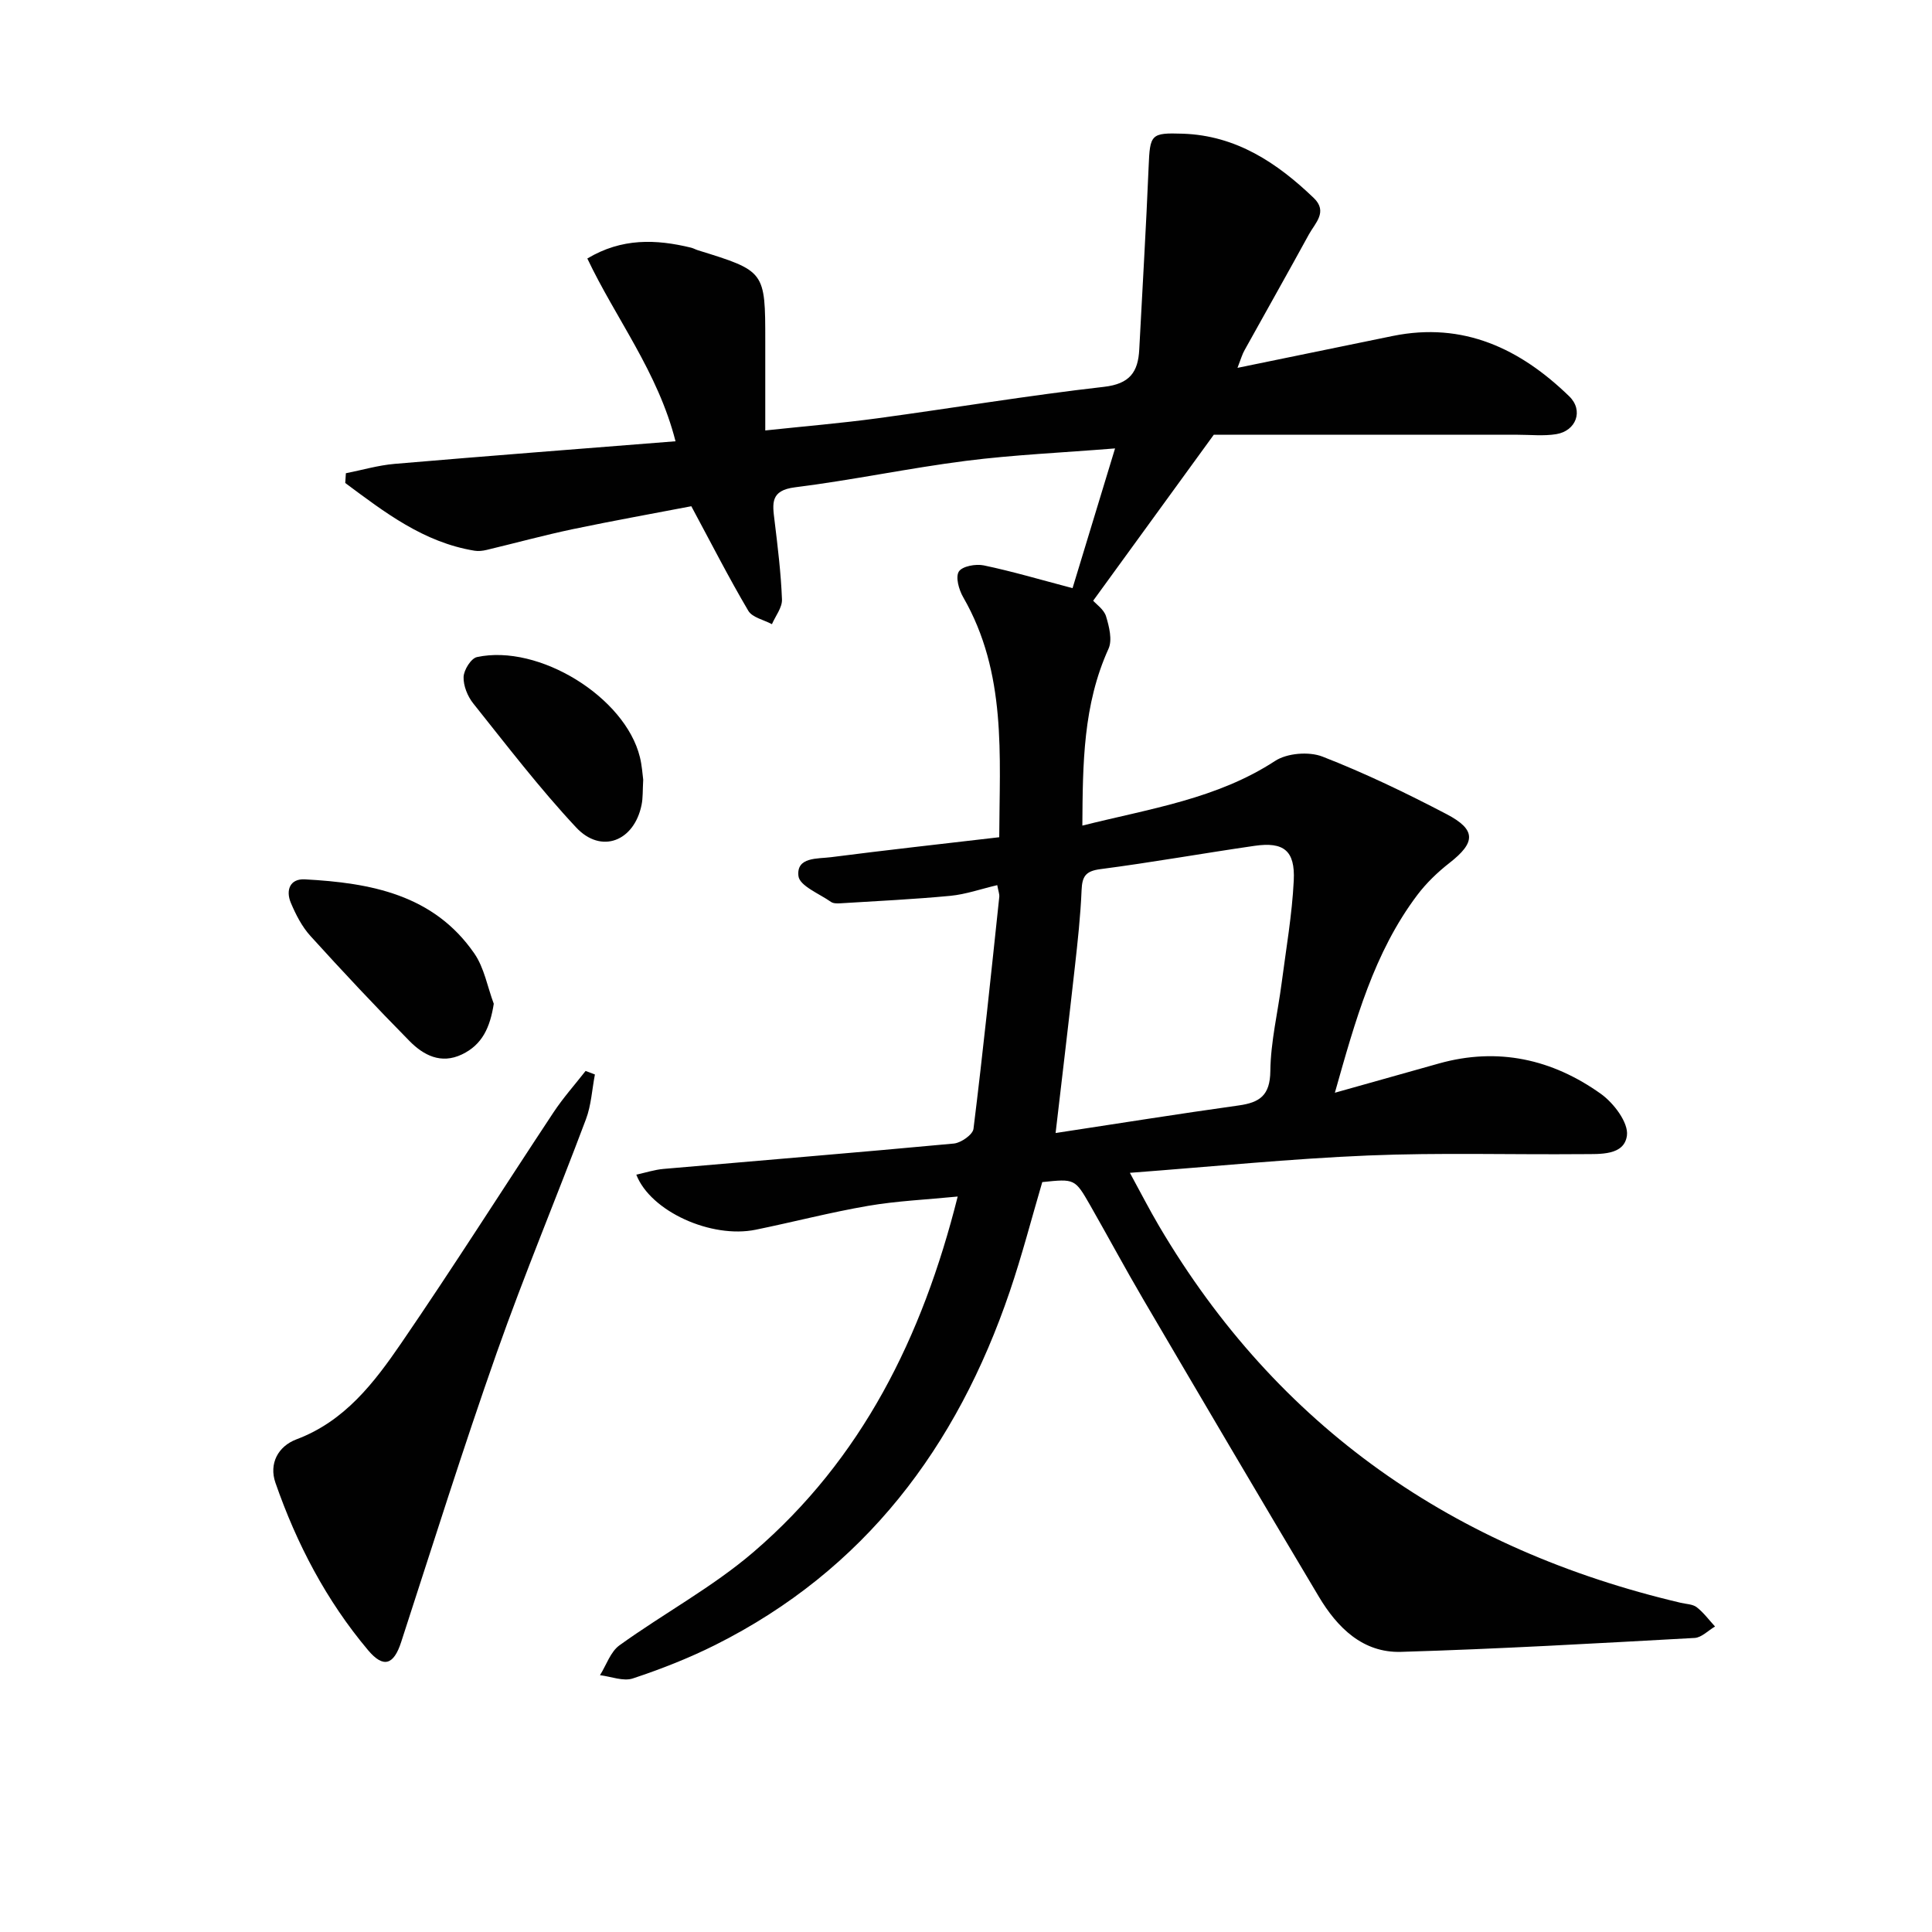 <svg enable-background="new 0 0 400 400" viewBox="0 0 400 400" xmlns="http://www.w3.org/2000/svg"><g fill="#010101"><path d="m256.21 76.16c11.4-2.34 21.77-4.48 32.14-6.6 14.62-2.98 26.39 2.63 36.55 12.5 3.01 2.92 1.43 7.16-2.71 7.83-2.6.42-5.31.12-7.98.12-21.44 0-42.88 0-62.91 0-8.66 11.92-16.7 22.98-24.97 34.36.63.73 2.22 1.8 2.66 3.22.65 2.13 1.34 4.9.52 6.72-5.27 11.59-5.34 23.78-5.42 36.62 14.05-3.52 27.85-5.52 39.91-13.39 2.48-1.62 7-1.98 9.79-.9 8.79 3.42 17.34 7.54 25.71 11.92 6.18 3.23 6.02 5.87.6 10.1-2.46 1.92-4.79 4.16-6.67 6.65-8.97 11.91-12.81 25.93-17.06 40.93 7.93-2.23 14.74-4.15 21.55-6.06 12.21-3.42 23.47-.89 33.54 6.3 2.64 1.89 5.72 5.95 5.38 8.6-.54 4.2-5.56 3.84-9.16 3.87-14.8.13-29.61-.33-44.39.28-16.08.67-32.12 2.29-49.36 3.59 2.32 4.26 4.08 7.69 6.03 11 24.61 41.77 61.18 67 108.01 78.02 1.13.27 2.48.27 3.32.92 1.43 1.11 2.54 2.64 3.79 3.99-1.41.82-2.78 2.29-4.23 2.37-20.25 1.11-40.5 2.28-60.77 2.88-7.93.24-13.21-5.03-17.03-11.43-12.19-20.43-24.25-40.93-36.29-61.45-3.79-6.46-7.33-13.06-11.04-19.56-3.17-5.54-3.21-5.52-9.93-4.82-2.21 7.51-4.19 15.19-6.74 22.68-10.94 32.16-30.03 57.65-60.96 73.15-5.48 2.74-11.24 5-17.06 6.93-1.98.66-4.53-.4-6.81-.67 1.32-2.1 2.17-4.84 4.03-6.18 9.15-6.6 19.26-12.03 27.77-19.33 22.36-19.2 34.93-44.38 42.26-73.59-6.57.65-12.62.91-18.55 1.93-7.81 1.34-15.5 3.35-23.27 4.94-9.17 1.88-21.77-3.77-24.72-11.4 1.94-.42 3.78-1.03 5.66-1.19 20.02-1.75 40.06-3.38 60.07-5.25 1.5-.14 3.93-1.84 4.08-3.05 1.98-15.98 3.64-32 5.34-48.02.06-.6-.21-1.24-.42-2.43-3.38.79-6.5 1.9-9.69 2.21-7.58.72-15.19 1.08-22.79 1.55-.65.04-1.46.05-1.94-.29-2.42-1.7-6.5-3.32-6.74-5.35-.47-4 3.98-3.55 6.75-3.91 11.35-1.46 22.73-2.72 34.82-4.13.06-16.87 1.6-33.98-7.47-49.71-.88-1.53-1.62-4.15-.89-5.3.71-1.11 3.52-1.62 5.17-1.27 5.8 1.21 11.5 2.9 18.37 4.71 2.71-8.92 5.61-18.42 8.8-28.93-11.05.89-21 1.32-30.84 2.57-11.85 1.51-23.57 4-35.41 5.48-5.17.64-4.68 3.37-4.25 6.89.66 5.43 1.33 10.87 1.54 16.32.07 1.68-1.34 3.42-2.08 5.13-1.67-.9-4.06-1.38-4.89-2.77-4.03-6.83-7.64-13.91-11.8-21.65-7.69 1.48-16.15 2.99-24.56 4.75-5.98 1.26-11.89 2.88-17.84 4.3-.8.19-1.68.29-2.48.16-10.57-1.73-18.62-7.97-26.77-14.02.04-.67.09-1.35.13-2.02 3.36-.66 6.69-1.65 10.09-1.94 19.19-1.64 38.39-3.11 58.16-4.68-3.67-14.38-12.33-25.34-18.26-37.84 7.13-4.27 14.23-4.01 21.49-2.24.48.12.92.38 1.4.53 13.95 4.32 13.95 4.32 13.95 18.83v18.48c8.15-.87 15.74-1.5 23.26-2.52 15.63-2.12 31.2-4.73 46.86-6.51 5.35-.61 7.07-3.06 7.31-7.73.65-12.61 1.42-25.21 1.94-37.82.28-6.74.44-7.08 7.1-6.86 11.02.38 19.48 6.01 27.09 13.31 2.97 2.85.27 5.21-1 7.53-4.38 8.01-8.88 15.96-13.31 23.95-.5.85-.75 1.81-1.48 3.69zm-37.66 158.42c13.02-1.98 25.45-3.97 37.92-5.71 4.37-.61 6.48-2.1 6.54-7.11.07-6.09 1.55-12.15 2.34-18.23.92-7.07 2.16-14.13 2.51-21.24.3-6.19-2.09-8.04-8.11-7.17-10.66 1.54-21.27 3.44-31.95 4.83-3.08.4-3.75 1.54-3.87 4.35-.22 5.3-.8 10.59-1.39 15.87-1.26 11.32-2.62 22.65-3.99 34.41z"/><path d="m123.17 222.46c-.6 3.1-.76 6.37-1.86 9.28-6.06 16.14-12.73 32.06-18.46 48.31-6.99 19.84-13.29 39.93-19.8 59.94-1.52 4.67-3.63 5.48-6.83 1.68-8.65-10.27-14.8-22.04-19.19-34.67-1.38-3.96.53-7.56 4.35-9 9.99-3.75 16.07-11.71 21.69-19.91 10.79-15.75 21.01-31.9 31.55-47.82 1.98-2.99 4.4-5.7 6.62-8.54.65.25 1.29.49 1.93.73z"/><path d="m102.23 207.82c-.76 4.85-2.35 8.48-6.62 10.5-4.32 2.05-7.93.15-10.81-2.77-7.01-7.11-13.84-14.39-20.54-21.78-1.75-1.93-3.02-4.42-4.04-6.84-1.09-2.58-.23-5.04 2.9-4.87 13.57.73 26.64 3.12 35.08 15.34 2.06 2.98 2.72 6.92 4.03 10.42z"/><path d="m133.17 161.43c-.13 2.23-.04 3.76-.34 5.21-1.53 7.55-8.36 10.23-13.55 4.67-7.58-8.11-14.35-16.97-21.29-25.66-1.18-1.47-2.07-3.67-2.01-5.49.05-1.46 1.55-3.86 2.77-4.12 12.83-2.77 30.69 8.31 33.73 20.7.44 1.76.54 3.59.69 4.69z"/></g></svg>